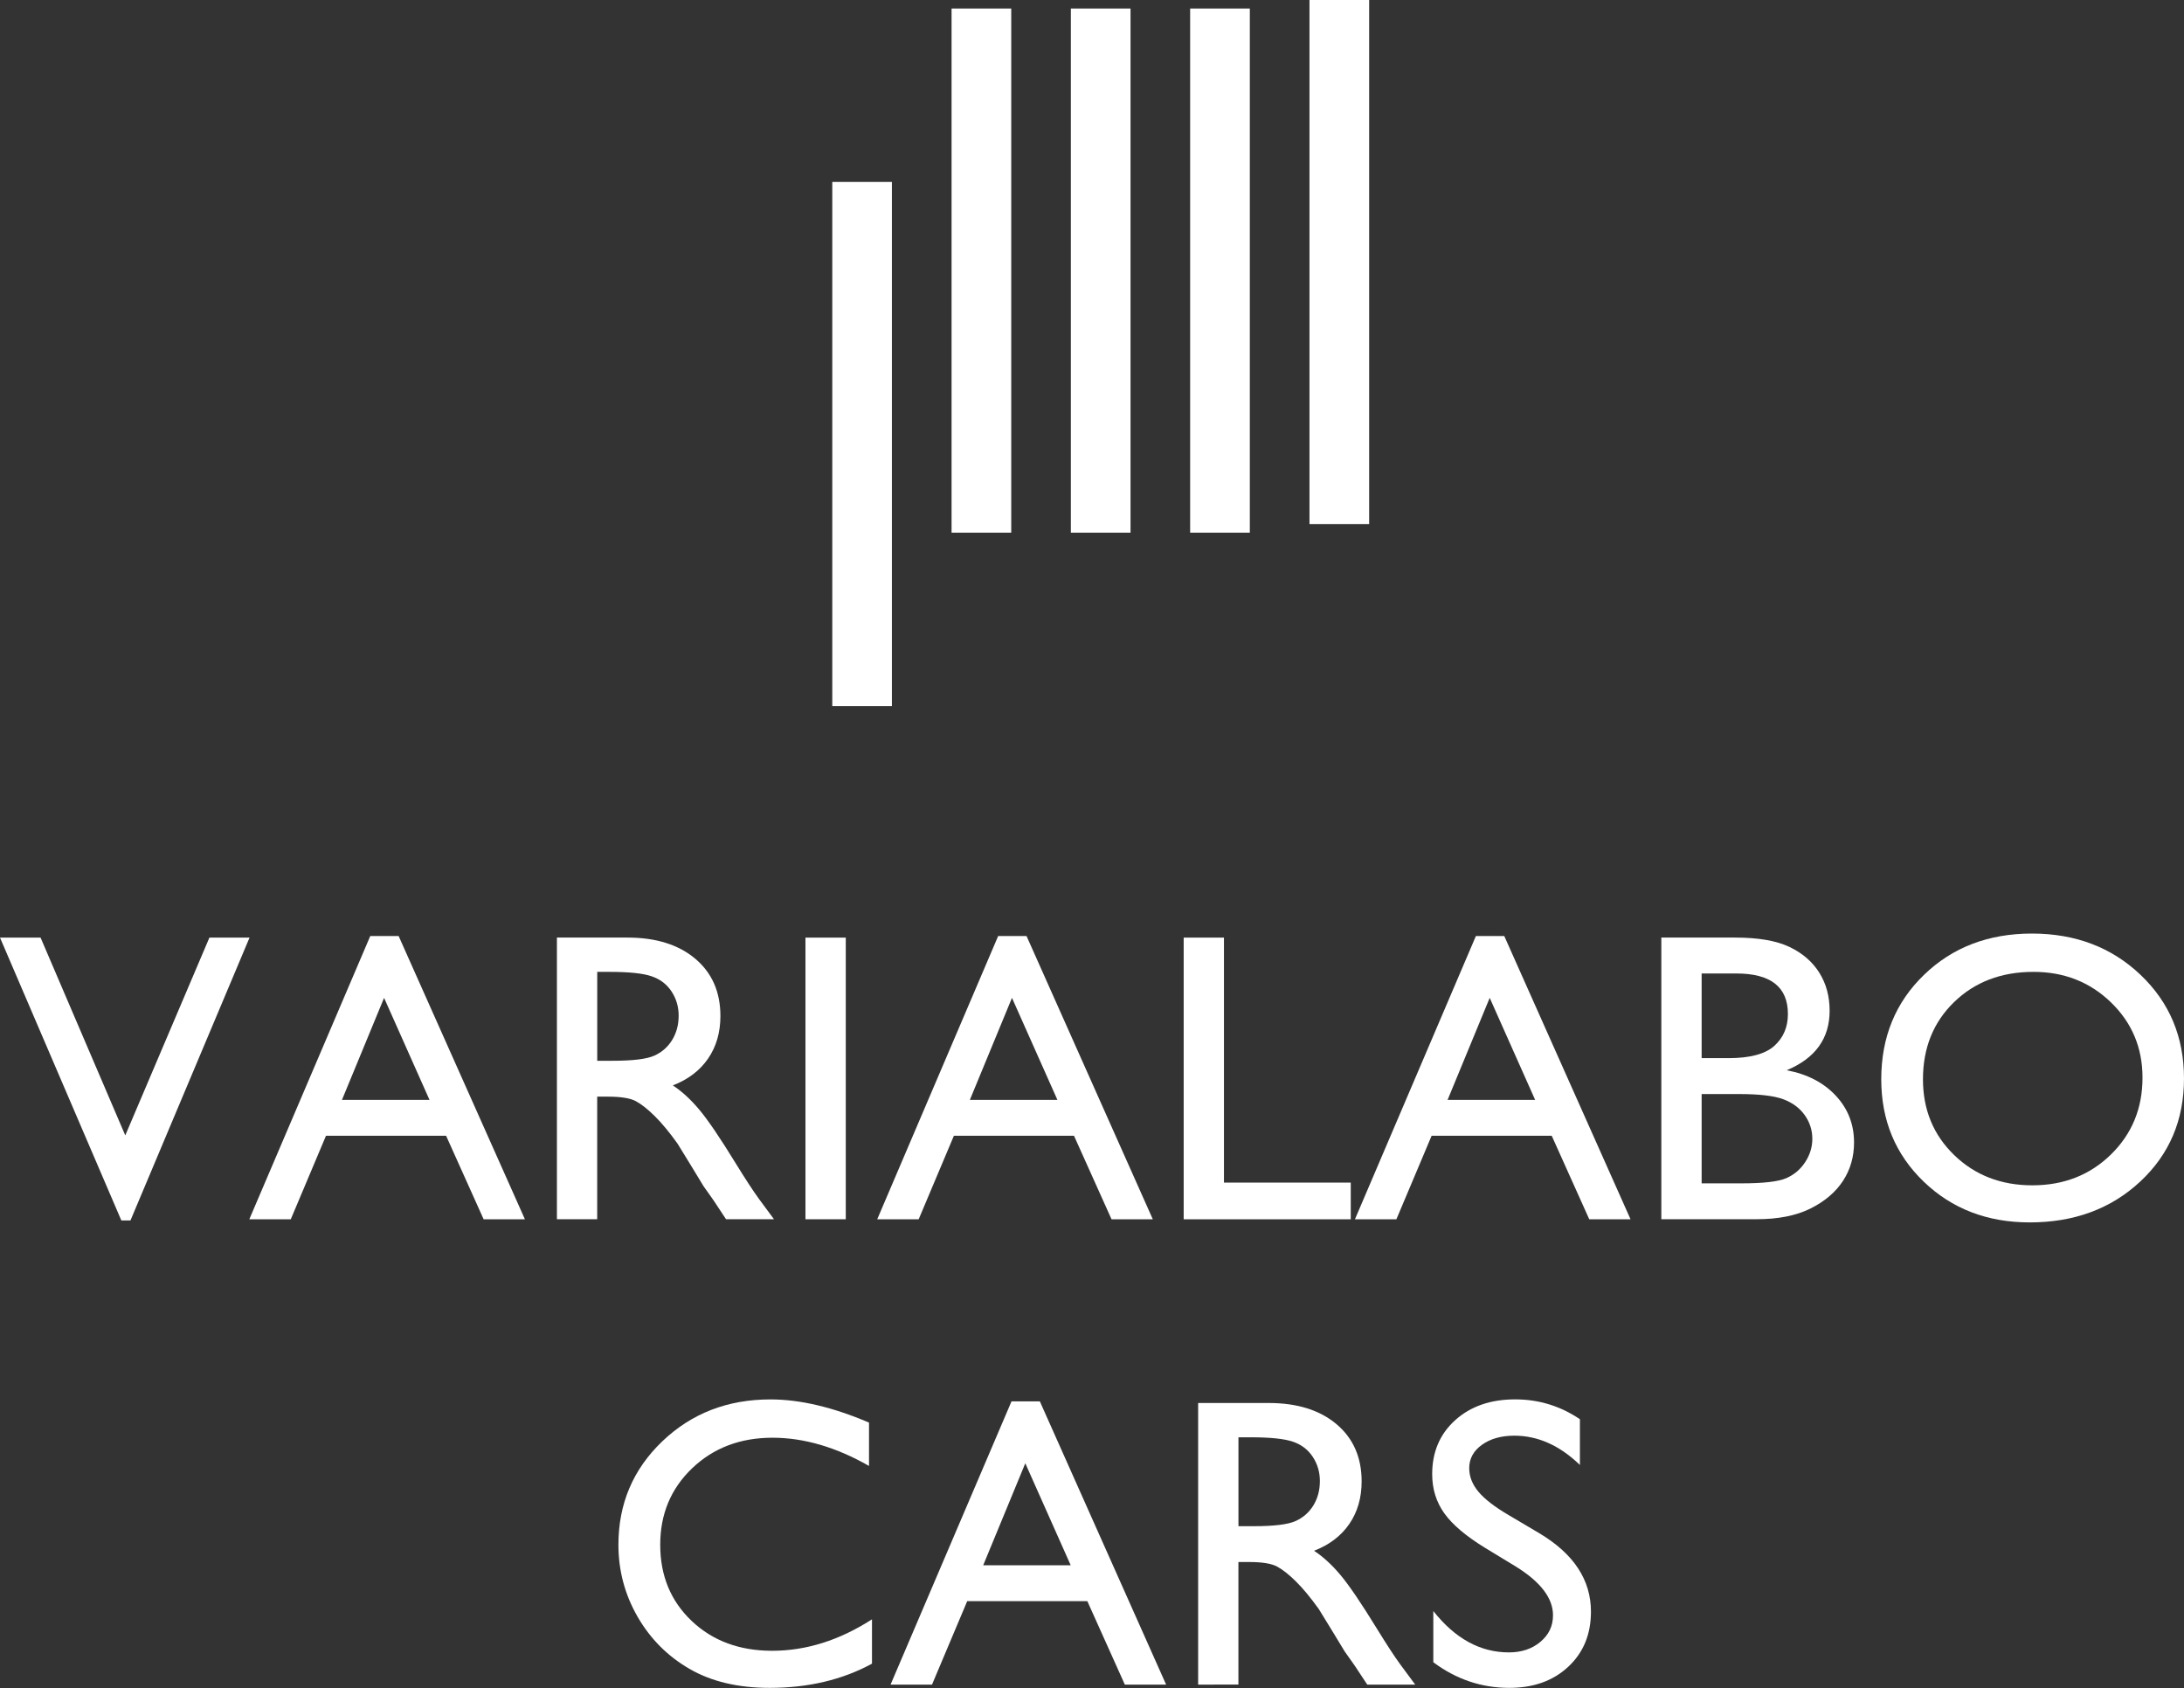 <?xml version="1.0" encoding="utf-8"?>
<!-- Generator: Adobe Illustrator 24.2.1, SVG Export Plug-In . SVG Version: 6.00 Build 0)  -->
<svg version="1.1" id="レイヤー_1" xmlns="http://www.w3.org/2000/svg" xmlns:xlink="http://www.w3.org/1999/xlink" x="0px"
	 y="0px" viewBox="0 0 500 386.4" style="enable-background:new 0 0 500 386.4;" xml:space="preserve">
<rect x="0" y="0" width="500" height="386.4" fill="#333333" stroke="none"/>
<style type="text/css">
	.st0{fill:#FFFFFF;}
</style>
<g>
	<g>
		<g>
			<path class="st0" d="M47.94,214.63h9.19l-27.26,64.74h-2.09L0,214.63h9.29l19.39,45.27L47.94,214.63z"/>
			<path class="st0" d="M84.77,214.26h6.49l28.91,64.84h-9.45l-8.59-19.11h-27.5l-8.06,19.11h-9.49L84.77,214.26z M98.33,251.77
				l-10.4-23.35l-9.64,23.35H98.33z"/>
			<path class="st0" d="M127.5,279.09v-64.47h16.15c6.52,0,11.7,1.62,15.53,4.85c3.83,3.23,5.75,7.6,5.75,13.11
				c0,3.75-0.94,7-2.82,9.74c-1.88,2.74-4.57,4.78-8.07,6.14c2.06,1.35,4.08,3.2,6.04,5.54c1.97,2.34,4.74,6.41,8.31,12.23
				c2.25,3.66,4.05,6.41,5.4,8.26l3.41,4.61h-10.98l-2.81-4.25c-0.09-0.15-0.28-0.42-0.55-0.79l-1.8-2.54l-2.86-4.71l-3.09-5.03
				c-1.9-2.65-3.65-4.75-5.24-6.32c-1.59-1.57-3.02-2.7-4.3-3.39c-1.28-0.69-3.43-1.04-6.45-1.04h-2.4v28.06H127.5z M139.5,222.47
				h-2.77v20.35h3.51c4.68,0,7.88-0.4,9.62-1.2c1.74-0.8,3.09-2.01,4.06-3.62c0.97-1.62,1.45-3.45,1.45-5.51
				c0-2.03-0.54-3.87-1.62-5.52c-1.08-1.65-2.59-2.81-4.55-3.48C147.26,222.81,144.02,222.47,139.5,222.47z"/>
			<path class="st0" d="M184.4,214.63h9.23v64.47h-9.23V214.63z"/>
			<path class="st0" d="M228.52,214.26h6.49l28.91,64.84h-9.45l-8.59-19.11h-27.5l-8.06,19.11h-9.49L228.52,214.26z M242.08,251.77
				l-10.4-23.35l-9.64,23.35H242.08z"/>
			<path class="st0" d="M270.98,214.63h9.23v56.07h29.03v8.4h-38.25V214.63z"/>
			<path class="st0" d="M337.89,214.26h6.49l28.91,64.84h-9.45l-8.59-19.11h-27.5l-8.06,19.11h-9.49L337.89,214.26z M351.45,251.77
				l-10.4-23.35l-9.64,23.35H351.45z"/>
			<path class="st0" d="M402.17,279.09h-21.83v-64.47h16.89c5.32,0,9.47,0.72,12.46,2.15c2.99,1.43,5.26,3.4,6.83,5.91
				c1.57,2.51,2.35,5.41,2.35,8.7c0,6.34-3.28,10.88-9.83,13.61c4.71,0.89,8.45,2.83,11.24,5.82c2.78,2.98,4.18,6.55,4.18,10.71
				c0,3.29-0.85,6.23-2.54,8.81c-1.69,2.58-4.18,4.69-7.45,6.32C411.19,278.28,407.09,279.09,402.17,279.09z M397.51,222.84h-7.94
				v19.38h6.14c4.92,0,8.42-0.94,10.5-2.81c2.08-1.88,3.11-4.31,3.11-7.29C409.32,225.93,405.38,222.84,397.51,222.84z
				 M398.2,250.44h-8.63v20.44h9.09c5.05,0,8.47-0.39,10.27-1.18c1.8-0.78,3.25-2.01,4.34-3.67c1.09-1.66,1.64-3.45,1.64-5.35
				c0-1.97-0.58-3.77-1.73-5.4c-1.15-1.63-2.79-2.85-4.91-3.65C406.14,250.84,402.78,250.44,398.2,250.44z"/>
			<path class="st0" d="M465.18,213.7c9.96,0,18.25,3.15,24.88,9.46c6.63,6.31,9.94,14.21,9.94,23.72c0,9.51-3.34,17.37-10.03,23.6
				c-6.69,6.23-15.12,9.34-25.29,9.34c-9.72,0-17.81-3.11-24.28-9.34c-6.47-6.23-9.71-14.04-9.71-23.42c0-9.63,3.26-17.6,9.78-23.9
				C446.98,216.86,455.22,213.7,465.18,213.7z M465.55,222.47c-7.38,0-13.44,2.31-18.19,6.92c-4.75,4.61-7.12,10.51-7.12,17.67
				c0,6.95,2.38,12.74,7.15,17.35c4.76,4.61,10.73,6.92,17.89,6.92c7.19,0,13.19-2.35,18-7.06c4.81-4.71,7.22-10.57,7.22-17.58
				c0-6.83-2.4-12.57-7.22-17.24C478.47,224.8,472.56,222.47,465.55,222.47z"/>
			<path class="st0" d="M199.63,370.68v10.15c-6.77,3.69-14.58,5.54-23.44,5.54c-7.2,0-13.31-1.44-18.32-4.34
				c-5.01-2.89-8.98-6.87-11.91-11.95c-2.92-5.08-4.38-10.57-4.38-16.47c0-9.38,3.35-17.27,10.04-23.67
				c6.69-6.4,14.94-9.6,24.76-9.6c6.77,0,14.29,1.77,22.57,5.31v9.92c-7.54-4.31-14.91-6.46-22.1-6.46
				c-7.38,0-13.51,2.33-18.39,6.99c-4.88,4.66-7.31,10.5-7.31,17.51c0,7.08,2.4,12.89,7.2,17.44c4.8,4.55,10.94,6.83,18.41,6.83
				C184.56,377.88,192.18,375.48,199.63,370.68z"/>
			<path class="st0" d="M231.57,320.79h6.49l28.91,64.84h-9.45l-8.59-19.11h-27.5l-8.06,19.11h-9.49L231.57,320.79z M245.13,358.31
				l-10.4-23.35l-9.64,23.35H245.13z"/>
			<path class="st0" d="M274.3,385.63v-64.47h16.15c6.52,0,11.7,1.62,15.53,4.85c3.83,3.23,5.75,7.6,5.75,13.1
				c0,3.76-0.94,7-2.82,9.74c-1.88,2.74-4.57,4.78-8.07,6.14c2.06,1.35,4.08,3.2,6.04,5.54c1.97,2.34,4.74,6.42,8.31,12.23
				c2.25,3.66,4.05,6.42,5.4,8.26l3.41,4.61h-10.98l-2.81-4.25c-0.09-0.15-0.28-0.41-0.55-0.79l-1.8-2.54l-2.86-4.71l-3.09-5.03
				c-1.9-2.65-3.65-4.75-5.24-6.32c-1.59-1.57-3.02-2.7-4.3-3.39c-1.28-0.69-3.43-1.04-6.45-1.04h-2.4v28.06H274.3z M286.3,329.01
				h-2.77v20.35h3.51c4.68,0,7.88-0.4,9.62-1.2c1.74-0.8,3.09-2.01,4.06-3.62c0.97-1.62,1.45-3.45,1.45-5.52
				c0-2.03-0.54-3.87-1.62-5.52c-1.08-1.65-2.59-2.81-4.55-3.48C294.05,329.35,290.82,329.01,286.3,329.01z"/>
			<path class="st0" d="M347.07,358.62l-7.01-4.26c-4.4-2.69-7.53-5.33-9.39-7.93c-1.86-2.6-2.79-5.59-2.79-8.98
				c0-5.08,1.76-9.2,5.28-12.37c3.52-3.17,8.1-4.75,13.73-4.75c5.38,0,10.32,1.51,14.81,4.54v10.47c-4.64-4.47-9.64-6.7-15-6.7
				c-3.02,0-5.49,0.7-7.43,2.09c-1.94,1.39-2.91,3.18-2.91,5.35c0,1.93,0.72,3.74,2.14,5.43c1.43,1.69,3.72,3.45,6.89,5.31
				l7.05,4.17c7.86,4.7,11.79,10.68,11.79,17.94c0,5.17-1.73,9.37-5.19,12.6c-3.46,3.23-7.96,4.84-13.5,4.84
				c-6.37,0-12.17-1.96-17.4-5.87v-11.72c4.98,6.31,10.75,9.47,17.3,9.47c2.89,0,5.3-0.8,7.22-2.42c1.92-1.61,2.88-3.62,2.88-6.05
				C355.56,365.86,352.73,362.14,347.07,358.62z"/>
		</g>
	</g>
	<g>
		<rect x="190.54" y="41.63" class="st0" width="13.65" height="119.99"/>
		<rect x="217.85" y="1.95" class="st0" width="13.66" height="119.99"/>
		<rect x="245.16" y="1.95" class="st0" width="13.66" height="119.99"/>
		<rect x="272.47" y="1.95" class="st0" width="13.66" height="119.99"/>
		<rect x="299.79" class="st0" width="13.66" height="119.98"/>
	</g>
</g>
</svg>
